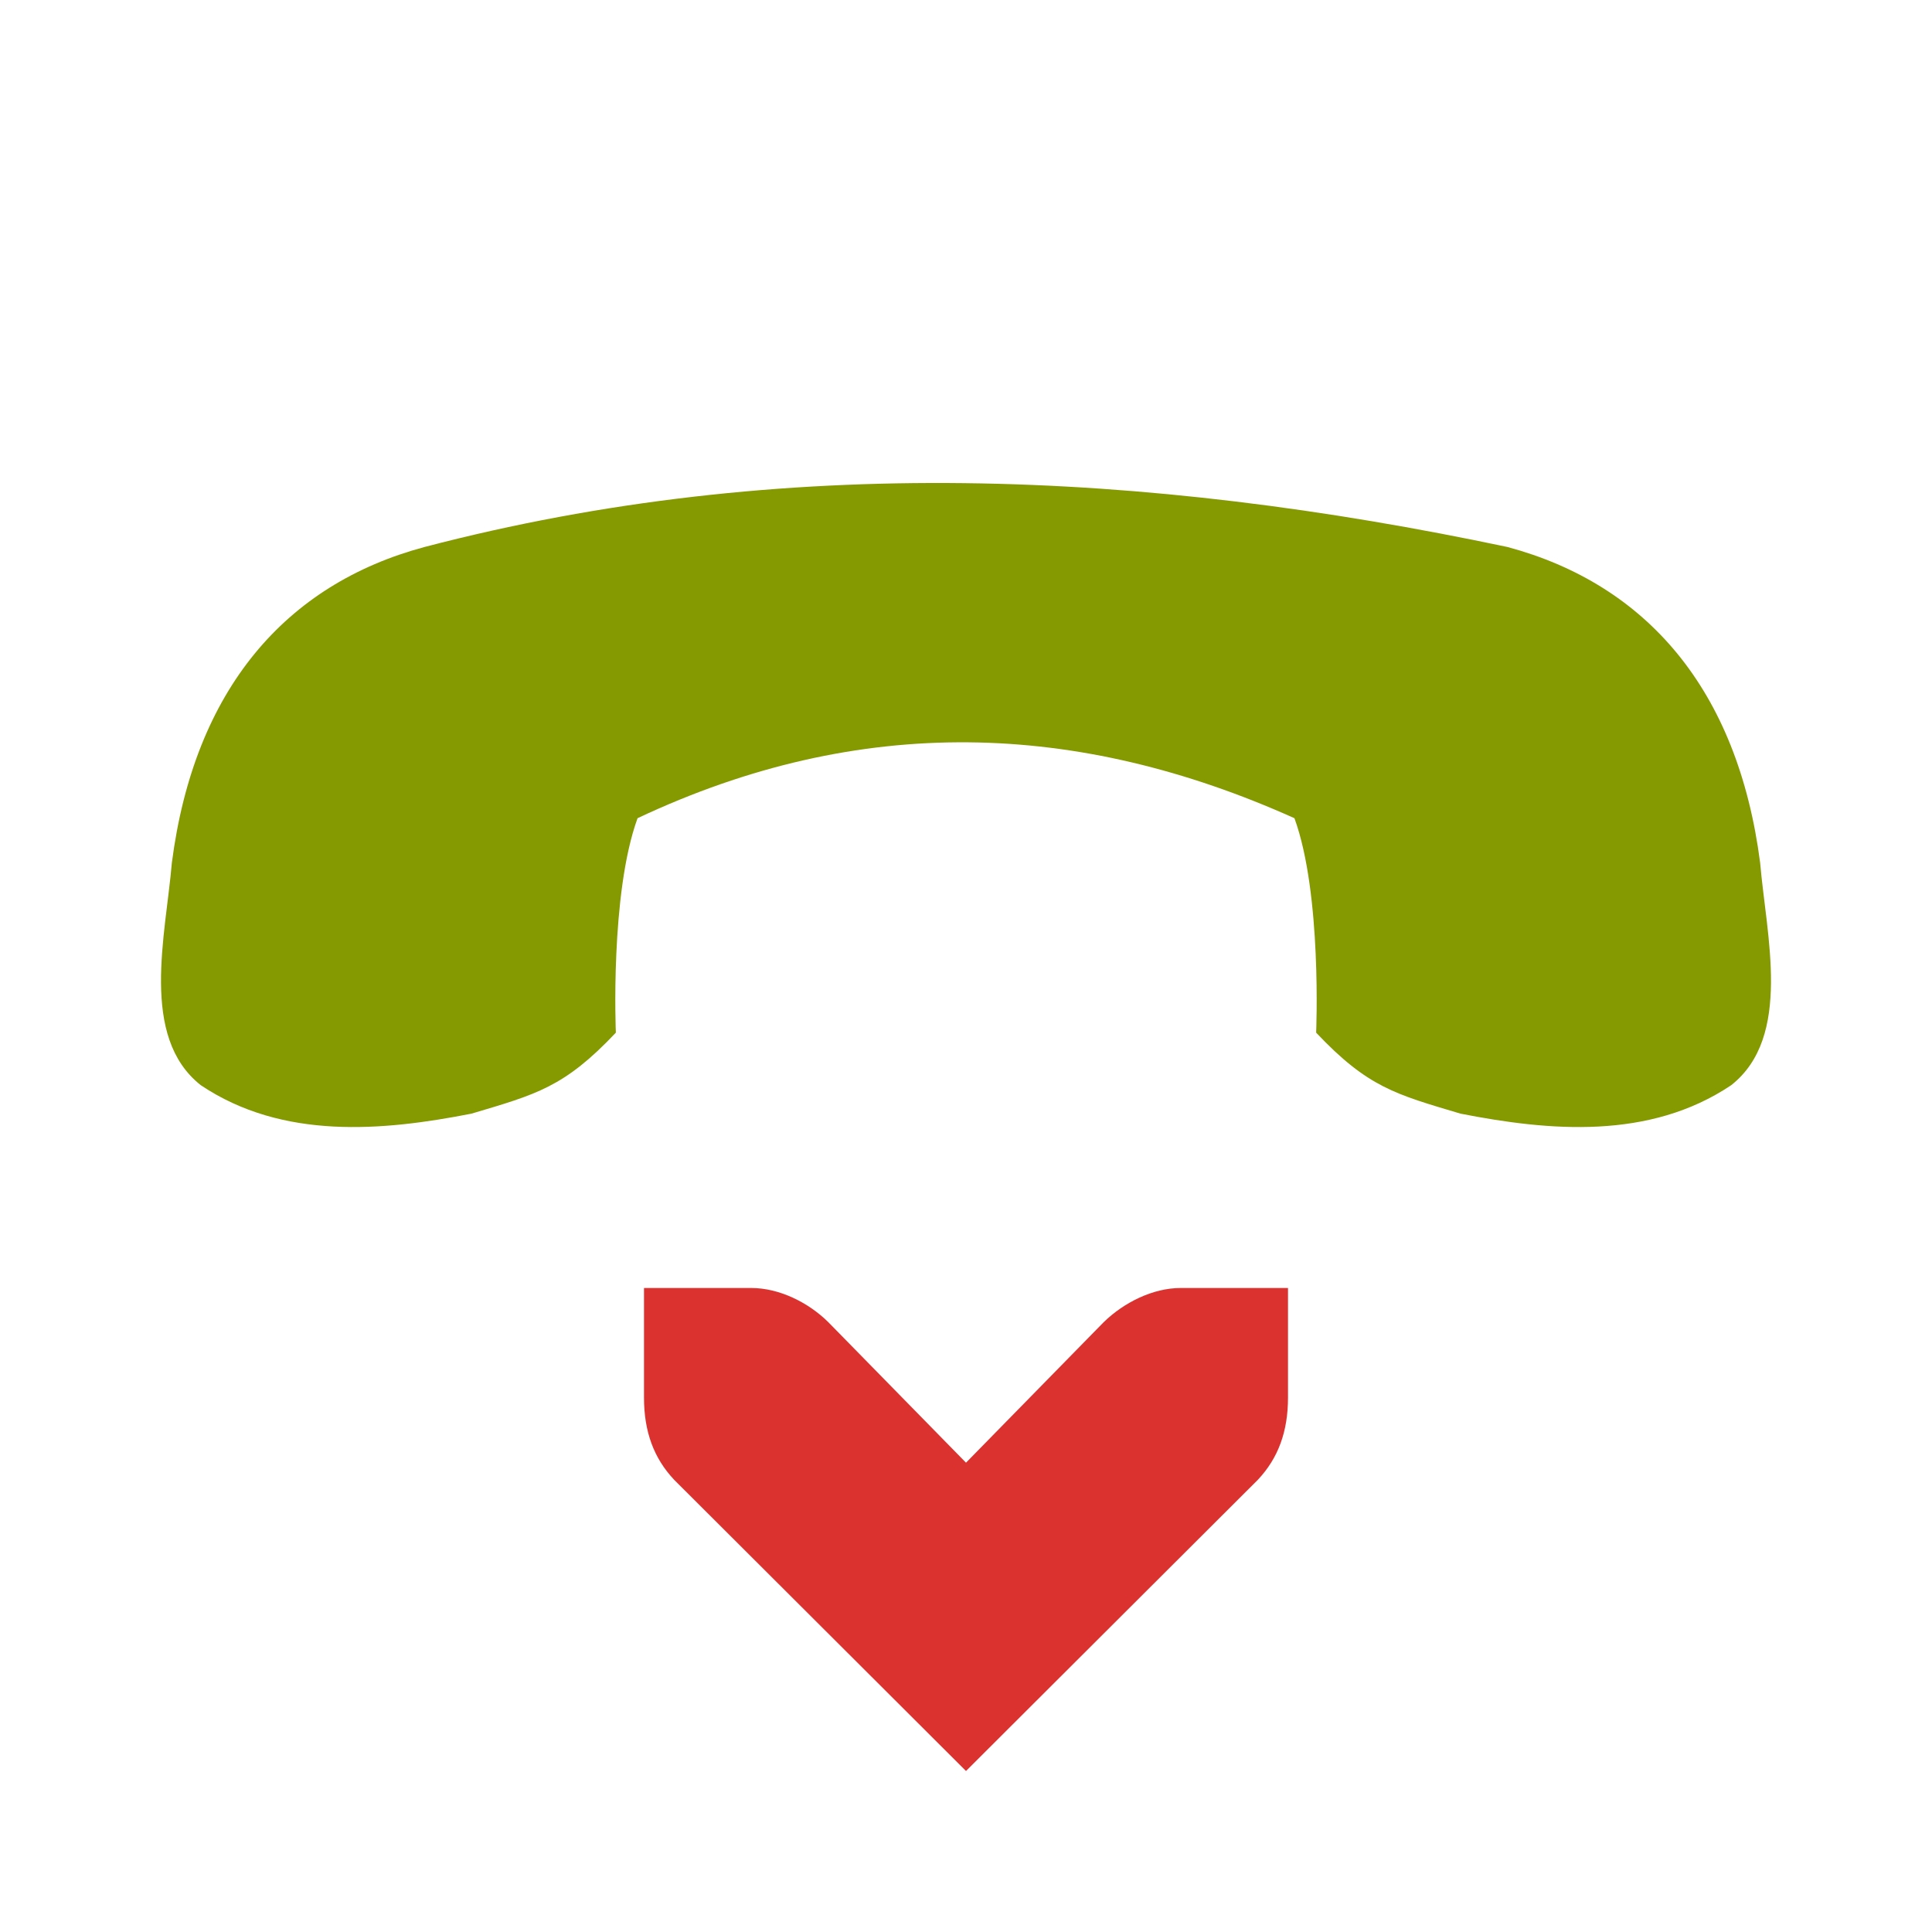 <svg width="48" xmlns="http://www.w3.org/2000/svg" height="48" viewBox="0 0 48 48" xmlns:xlink="http://www.w3.org/1999/xlink">
<path style="fill:#859900" d="M 10.547 13.59 C 7.098 14.516 4.828 17.125 4.27 21.434 C 4.117 23.242 3.465 25.758 4.988 26.961 C 7.02 28.324 9.504 28.102 11.715 27.668 C 13.324 27.188 14.016 27.016 15.301 25.656 C 15.301 25.656 15.152 22.211 15.84 20.328 C 21.379 17.719 26.773 17.91 32.16 20.328 C 32.848 22.211 32.699 25.656 32.699 25.656 C 33.984 27.016 34.676 27.188 36.285 27.668 C 38.496 28.102 40.98 28.324 43.012 26.961 C 44.535 25.758 43.883 23.242 43.73 21.434 C 43.172 17.125 40.902 14.516 37.453 13.59 C 28.449 11.688 19.441 11.262 10.547 13.59 Z "/>
<path style="fill:#dc322f" d="M 32 32 L 29.332 32 C 28.648 32 27.926 32.355 27.418 32.852 L 24 36.34 L 20.582 32.852 C 20.078 32.352 19.352 32 18.668 32 L 16 32 L 16 34.723 C 16 35.566 16.242 36.227 16.75 36.766 L 24 44 L 31.25 36.766 C 31.758 36.227 32 35.566 32 34.723 Z "/>
</svg>
